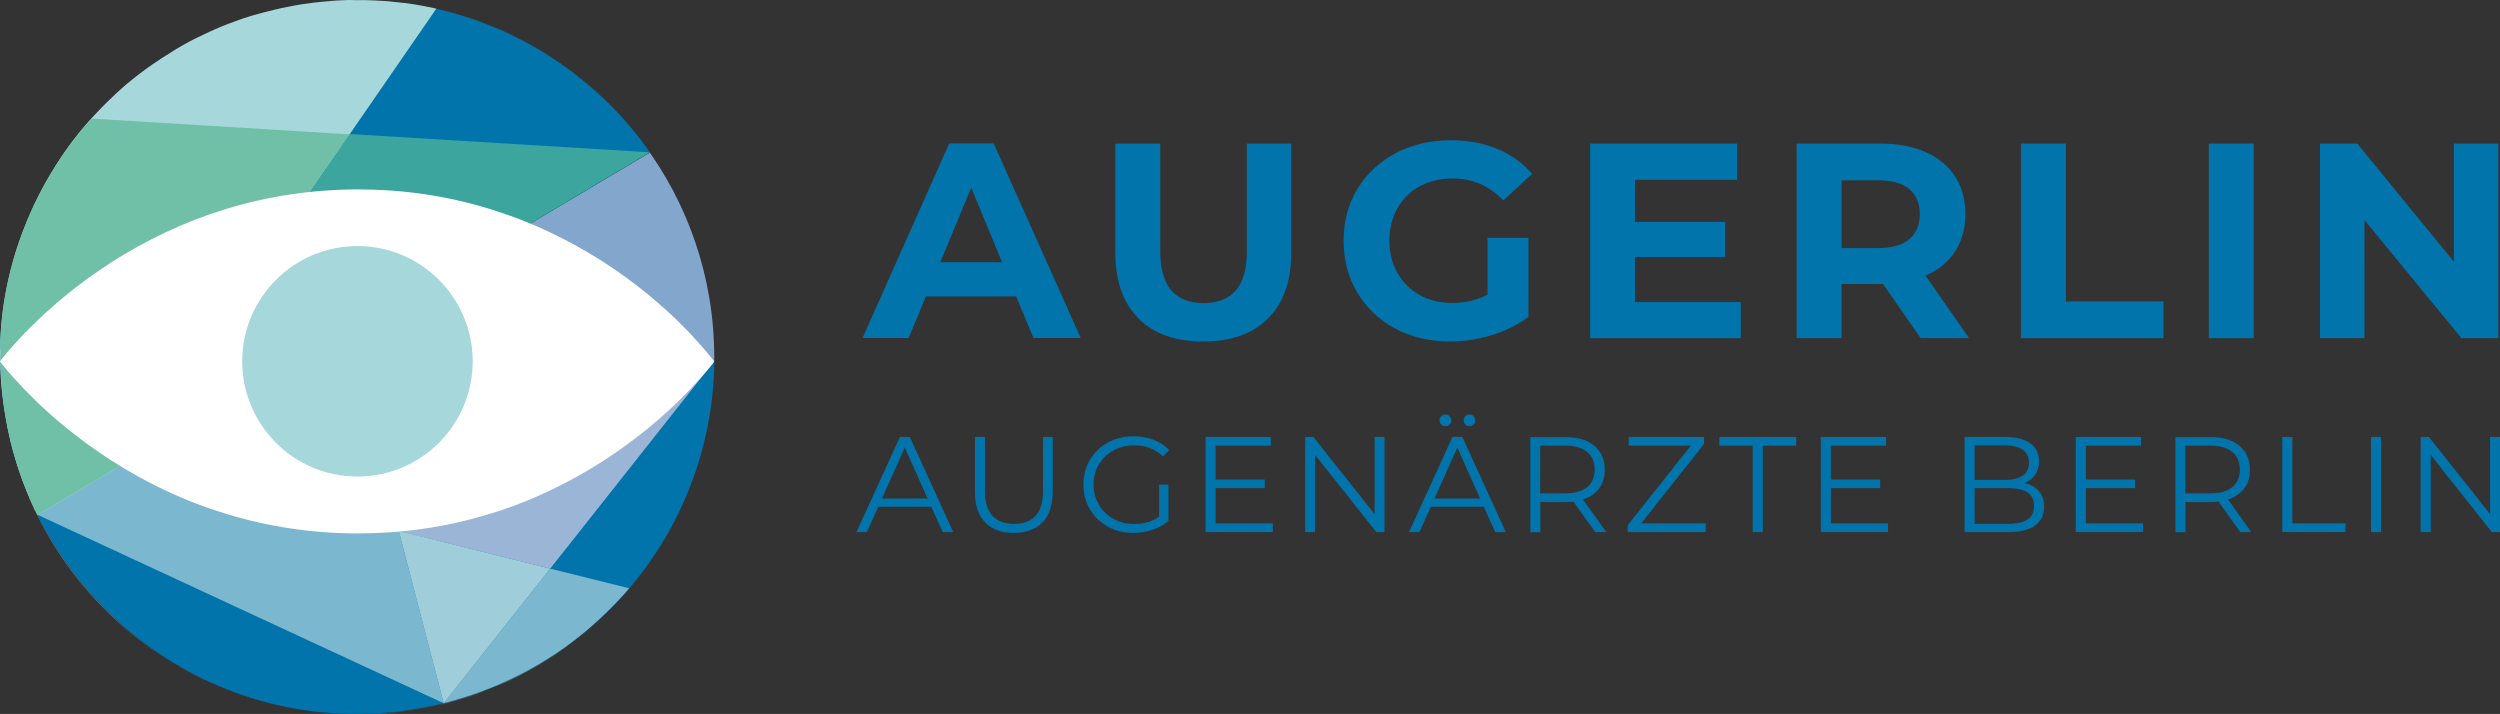 <?xml version="1.0" encoding="UTF-8"?>
<svg xmlns="http://www.w3.org/2000/svg" xmlns:xlink="http://www.w3.org/1999/xlink" id="Ebene_2" viewBox="0 0 149.04 42.56">
  <rect x="0" y="0" width="149.04" height="42.56" fill="#333333" stroke="none"/>
  <defs>
    <style>.cls-1{fill:none;}.cls-2{clip-path:url(#clippath);}.cls-3{fill:#0074ab;}.cls-4{fill:#fff;}.cls-5{fill:#7dc1ab;}.cls-6{fill:#64b4a5;}.cls-7{fill:#a0cdda;}.cls-8{fill:#aed6df;}.cls-9{fill:#a5d7db;}.cls-10{fill:#c4e4e6;}.cls-11{fill:#c5d2e7;}.cls-12{fill:#93ccb0;}.cls-13{fill:#9ac9d7;}.cls-14{fill:#9ab5d6;}.cls-15{fill:#6cbda6;}.cls-16{fill:#3ba59e;}.cls-17{fill:#83a6cd;}.cls-18{fill:#6fc0a6;}.cls-19{fill:#61b8a4;}.cls-20{fill:#7bb7ce;}</style>
    <clipPath id="clippath">
      <rect class="cls-1" width="149.04" height="42.56"></rect>
    </clipPath>
  </defs>
  <g id="Ebene_1-2">
    <g>
      <path class="cls-3" d="m60.59,17.67h-5.39l-1.03,2.48h-2.75l5.17-11.6h2.65l5.19,11.6h-2.82l-1.03-2.48Zm-.85-2.04l-1.84-4.44-1.84,4.44h3.68Z"></path>
      <g class="cls-2">
        <path class="cls-3" d="m67.87,18.98c-.92-.92-1.38-2.23-1.38-3.93v-6.49h2.68v6.4c0,2.08.86,3.11,2.58,3.11.84,0,1.48-.25,1.92-.75.44-.5.66-1.29.66-2.36v-6.4h2.65v6.49c0,1.7-.46,3.01-1.38,3.93-.92.92-2.21,1.38-3.87,1.38s-2.95-.46-3.87-1.38"></path>
        <path class="cls-3" d="m88.67,14.18h2.45v4.71c-.63.47-1.36.84-2.19,1.09-.83.25-1.66.38-2.5.38-1.2,0-2.29-.26-3.25-.77-.96-.51-1.71-1.23-2.26-2.14-.55-.91-.82-1.94-.82-3.09s.27-2.18.82-3.09c.55-.91,1.31-1.62,2.28-2.14.97-.51,2.07-.77,3.28-.77,1.02,0,1.94.17,2.77.51.83.34,1.52.84,2.09,1.49l-1.72,1.59c-.83-.87-1.83-1.31-3-1.31-.74,0-1.4.15-1.97.46s-1.02.75-1.34,1.31c-.32.56-.48,1.21-.48,1.94s.16,1.36.48,1.92c.32.56.76,1,1.33,1.32.57.32,1.22.47,1.95.47.77,0,1.47-.16,2.09-.5v-3.4Z"></path>
        <polygon class="cls-3" points="103.78 18.01 103.78 20.16 94.8 20.16 94.8 8.56 103.56 8.56 103.56 10.72 97.47 10.72 97.47 13.23 102.85 13.23 102.85 15.32 97.47 15.32 97.47 18.01 103.78 18.01"></polygon>
        <path class="cls-3" d="m114.5,20.16l-2.24-3.23h-2.47v3.23h-2.68v-11.6h5.02c1.03,0,1.92.17,2.68.51.76.34,1.34.83,1.75,1.46.41.63.61,1.38.61,2.24s-.21,1.6-.62,2.23c-.41.62-1,1.1-1.76,1.43l2.6,3.73h-2.88Zm-.68-8.89c-.42-.35-1.03-.52-1.84-.52h-2.19v4.04h2.19c.81,0,1.42-.18,1.84-.53.42-.35.63-.85.63-1.49s-.21-1.15-.63-1.5"></path>
        <polygon class="cls-3" points="120.48 8.56 123.16 8.56 123.16 17.97 128.98 17.97 128.98 20.16 120.48 20.16 120.48 8.56"></polygon>
        <rect class="cls-3" x="131.68" y="8.56" width="2.68" height="11.6"></rect>
        <polygon class="cls-3" points="148.94 8.56 148.94 20.16 146.74 20.16 140.96 13.12 140.96 20.16 138.31 20.16 138.31 8.56 140.53 8.56 146.29 15.6 146.29 8.56 148.94 8.56"></polygon>
        <path class="cls-3" d="m55.52,30.21h-3.16l-.68,1.51h-.62l2.59-5.67h.59l2.59,5.67h-.63l-.68-1.51Zm-.22-.49l-1.36-3.04-1.36,3.04h2.72Z"></path>
        <path class="cls-3" d="m58.73,31.14c-.41-.42-.61-1.03-.61-1.84v-3.25h.6v3.22c0,.66.15,1.15.44,1.47.3.32.73.49,1.29.49s1-.16,1.29-.49c.3-.32.44-.81.44-1.47v-3.22h.58v3.25c0,.8-.2,1.42-.61,1.84-.41.42-.98.63-1.71.63s-1.31-.21-1.72-.63"></path>
        <path class="cls-3" d="m69.09,28.89h.57v2.16c-.26.23-.58.41-.94.53-.36.12-.74.19-1.14.19-.57,0-1.08-.12-1.53-.37-.45-.25-.81-.59-1.07-1.03-.26-.44-.39-.93-.39-1.48s.13-1.04.39-1.48c.26-.44.62-.78,1.07-1.03.45-.25.97-.37,1.54-.37.43,0,.83.07,1.19.21.36.14.67.34.92.61l-.37.38c-.45-.44-1.02-.66-1.71-.66-.46,0-.87.1-1.24.3-.37.2-.66.48-.87.84-.21.36-.32.76-.32,1.2s.11.84.32,1.2c.21.36.5.64.87.84.37.21.78.31,1.24.31.58,0,1.08-.15,1.48-.44v-1.91Z"></path>
        <polygon class="cls-3" points="75.88 31.2 75.88 31.72 71.87 31.72 71.87 26.05 75.76 26.05 75.76 26.57 72.47 26.57 72.47 28.59 75.4 28.59 75.4 29.1 72.47 29.1 72.47 31.2 75.88 31.2"></polygon>
        <polygon class="cls-3" points="82.54 26.05 82.54 31.72 82.05 31.72 78.4 27.12 78.4 31.72 77.81 31.72 77.81 26.05 78.3 26.05 81.95 30.65 81.95 26.05 82.54 26.05"></polygon>
        <path class="cls-3" d="m88.46,30.21h-3.16l-.68,1.51h-.62l2.59-5.67h.59l2.59,5.67h-.63l-.68-1.51Zm-.22-.49l-1.36-3.04-1.36,3.04h2.72Zm-2.32-4.41c-.07-.07-.1-.15-.1-.25,0-.1.03-.18.1-.25.07-.07.15-.1.25-.1.09,0,.17.03.24.1.07.07.11.15.11.25s-.03.18-.1.25c-.07.07-.15.1-.25.1s-.18-.03-.25-.1m1.44,0c-.07-.07-.1-.15-.1-.25s.04-.18.1-.25c.07-.07.15-.1.24-.1.1,0,.18.03.25.1.07.07.1.15.1.25,0,.1-.03.19-.1.25-.07.06-.15.1-.25.1s-.18-.03-.25-.1"></path>
        <path class="cls-3" d="m95.1,31.72l-1.3-1.82c-.15.02-.3.03-.45.03h-1.52v1.8h-.6v-5.67h2.12c.72,0,1.29.17,1.7.52.41.34.62.82.62,1.42,0,.44-.11.82-.34,1.12-.22.3-.54.52-.96.66l1.39,1.94h-.66Zm-.48-2.68c.3-.25.45-.6.45-1.04s-.15-.81-.45-1.06c-.3-.24-.73-.37-1.29-.37h-1.51v2.84h1.51c.56,0,.99-.12,1.29-.37"></path>
        <polygon class="cls-3" points="101.69 31.2 101.69 31.72 97.04 31.72 97.04 31.31 100.8 26.57 97.1 26.57 97.1 26.05 101.59 26.05 101.59 26.47 97.84 31.2 101.69 31.2"></polygon>
        <polygon class="cls-3" points="104.49 26.57 102.5 26.57 102.5 26.05 107.08 26.05 107.08 26.57 105.09 26.57 105.09 31.72 104.49 31.72 104.49 26.57"></polygon>
        <polygon class="cls-3" points="112.56 31.2 112.56 31.72 108.55 31.72 108.55 26.05 112.44 26.05 112.44 26.57 109.15 26.57 109.15 28.59 112.09 28.59 112.09 29.1 109.15 29.1 109.15 31.2 112.56 31.2"></polygon>
        <path class="cls-3" d="m121.56,29.28c.2.24.3.55.3.93,0,.49-.18.86-.54,1.12-.36.26-.89.39-1.59.39h-2.61v-5.67h2.45c.63,0,1.12.13,1.47.38.35.25.52.61.52,1.08,0,.31-.08.58-.23.8-.15.22-.37.38-.64.49.37.08.66.24.86.48m-3.83-2.73v2.06h1.81c.46,0,.81-.09,1.06-.26.25-.17.37-.43.37-.77s-.12-.59-.37-.77c-.25-.17-.6-.26-1.06-.26h-1.81Zm3.15,4.42c.26-.17.39-.44.39-.81,0-.71-.51-1.06-1.54-1.06h-2v2.13h2c.51,0,.89-.09,1.15-.26"></path>
        <polygon class="cls-3" points="127.76 31.2 127.76 31.72 123.75 31.72 123.75 26.05 127.64 26.05 127.64 26.57 124.35 26.57 124.35 28.59 127.28 28.59 127.28 29.1 124.35 29.1 124.35 31.2 127.76 31.2"></polygon>
        <path class="cls-3" d="m133.56,31.72l-1.3-1.82c-.15.02-.3.03-.45.03h-1.52v1.8h-.6v-5.67h2.12c.72,0,1.29.17,1.7.52.41.34.62.82.62,1.42,0,.44-.11.82-.34,1.12-.22.3-.54.52-.96.66l1.38,1.94h-.65Zm-.48-2.68c.3-.25.45-.6.45-1.04s-.15-.81-.45-1.06c-.3-.24-.73-.37-1.29-.37h-1.51v2.84h1.51c.56,0,.99-.12,1.29-.37"></path>
        <polygon class="cls-3" points="136.06 26.05 136.66 26.05 136.66 31.2 139.83 31.2 139.83 31.72 136.06 31.72 136.06 26.05"></polygon>
        <rect class="cls-3" x="141.35" y="26.05" width=".6" height="5.67"></rect>
        <polygon class="cls-3" points="149.04 26.05 149.04 31.72 148.55 31.72 144.91 27.12 144.91 31.72 144.31 31.72 144.31 26.05 144.8 26.05 148.45 30.65 148.45 26.05 149.04 26.05"></polygon>
        <path class="cls-17" d="m20.9,0c.07,0,.15,0,.22,0h-.22Zm-1.5.08c.45-.04.9-.07,1.36-.08l-.46.02-.46.03-.44.03m-.57.06c.17-.02.34-.04.51-.05l-.51.05m-1.06.15c.26-.04.52-.08.78-.12l-.53.08-.25.04m-1.01.2c.23-.05.46-.1.7-.14l-.31.06-.39.08m-.3.07c.1-.02.19-.04.29-.06l-.29.06m-.41.1c.08-.02.16-.04.24-.06l-.24.06m11.32.22l-.12-.03-.57-.15-.5-.13-.17-.03h0c.46.1.92.22,1.36.35m-12.82.22c.48-.16.96-.3,1.45-.43l-.37.1-.3.08-.25.08-.2.06-.33.11m-.89.32c.28-.11.56-.21.85-.31l-.26.09-.3.11-.29.11m-.19.07s.02-.01.04-.02l-.04.02m15.96.12l-.23-.09-.41-.16c.21.08.43.17.64.25m-17.78.7c.15-.08.31-.15.46-.23l-.28.14-.18.09m19.89.31l-.49-.26-.4-.2c.3.15.6.3.89.46m-20.51.02c.16-.09.33-.18.5-.27l-.26.14-.24.13m-.24.14s.08-.04.11-.06l-.11.06m-.23.13c.07-.04.14-.08.21-.12l-.21.12m21.54.02l-.41-.24c.14.08.28.16.41.24m-21.87.18c.1-.06.19-.12.29-.17l-.17.1-.12.07m22.58.26l-.21-.13-.23-.14c.15.09.29.18.44.28m-23.66.44c.08-.06.17-.12.25-.17h-.01s-.24.17-.24.17m-.55.4c.12-.09.25-.18.38-.27l-.18.13-.19.14m26.44.82l-.1-.09-.02-.02s.08.07.12.1m-27.57.07c.1-.09.2-.17.31-.26l-.2.16-.11.09m-.85.77c.08-.07.15-.15.23-.22l-.23.22m-.61.61c.08-.08.16-.16.24-.24l-.17.17-.07.08m-.35.38s.06-.06.09-.1l-.09.1m15.46,14.67h-3.41l2.95-1.74.46,1.74m21.46,0h-.11l-14.46-6.08,3.63-2.15,7.09-4.21-.41-.57c2.67,3.56,4.25,7.98,4.25,12.77,0,.08,0,.16,0,.25M.94,27.44c-.03-.1-.06-.21-.09-.31.03.1.06.21.09.31m.08.26c-.02-.07-.04-.13-.06-.2l.02.06s.03.09.04.14m.17.52c-.06-.16-.11-.33-.16-.5,0,.02.01.04.02.08h0s0,0,0,0c.02.07.06.17.1.29l.02.05v.04s.02.02.02.03m.81,2.01c-.04-.08-.07-.16-.11-.24l.03.07.06.13v.03s.02.01.02.01m38.13,1c1.34-2.53,2.18-5.36,2.4-8.37-.22,3.01-1.06,5.84-2.4,8.37m-5.26,6.46s.02-.02.03-.03c.04-.04.09-.08.14-.11-.06.05-.11.09-.17.14m-22.66,2.85c-4.44-2.1-8.04-5.7-10.14-10.14l.09.18.02.05.04.08h.02c2.12,4.27,5.64,7.77,9.97,9.84m17.67.24c.81-.37,1.94-.92,3.04-1.65.21-.14.41-.27.61-.41.08-.06.16-.11.24-.17.14-.1.28-.2.41-.3-1.32,1.01-2.76,1.86-4.3,2.54m-8.57,1.8c1.77,0,3.49-.23,5.13-.63h.01s.32-.08.32-.08c.57-.15,1.24-.36,1.67-.52.14-.05.28-.1.42-.16-2.35.89-4.9,1.38-7.56,1.38"></path>
        <path class="cls-3" d="m.03,21.53v.03c.11,11.36,9.53,21.05,21.28,21,11.78-.05,21.11-9.42,21.28-21v-.03H.03Z"></path>
        <polygon class="cls-11" points="42.47 21.53 21.13 21.53 20.67 19.78 28.02 15.44 42.47 21.53"></polygon>
        <polygon class="cls-14" points="32.8 33.9 23.77 31.66 21.13 21.53 42.47 21.53 42.56 21.56 32.8 33.9"></polygon>
        <path class="cls-3" d="m.06,19.62l-.04.79v1.02s.05,1.18.05,1.18l31.58-9.31,7.09-4.22-.57-.79-.55-.68-.47-.54-.38-.41-.4-.41-.42-.41-.46-.42-.25-.22-.3-.25-.24-.2-.32-.25-.36-.28-.4-.29-.32-.23-.34-.22-.36-.23-.36-.23-.63-.36-.55-.29-.59-.3-.45-.21-.45-.19-.37-.15-.46-.18-.56-.21-.49-.15-.44-.13-.57-.16-.5-.13-1.64-.32-1.94-.18h-2.17c-3.55.12-6.84,1.13-9.71,2.78C4.86,6.2.78,12.31.06,19.62"></path>
        <path class="cls-10" d="m34.18,38.23c.23-.18.47-.36.69-.55-.19.16-.42.34-.66.53,0,0-.02.02-.03.02m-5.31,2.95c.34-.13.68-.27,1.01-.41-.03.01-.05.02-.08.03-.29.13-.62.26-.93.38"></path>
        <path class="cls-13" d="m2.24,30.69h-.03s.01-.02.01-.02c0,0,0,.01.01.02m31.29,8c.47-.33.93-.68,1.37-1.05-.01,0-.02.02-.03.03-.23.19-.46.37-.69.55-.13.1-.27.2-.4.3-.08.06-.16.11-.24.17m-7.08,3.23h-.01s0,0,.01,0h0s.01,0,.01,0c2.33-.58,4.51-1.54,6.46-2.81-1.1.73-2.22,1.28-3.04,1.65-.33.15-.67.28-1.01.41-.15.06-.29.11-.42.16-.44.16-1.11.36-1.67.52l-.32.08"></path>
        <path class="cls-20" d="m26.46,41.92l6.34-8.02,4.71,1.17-.24.28-.35.38c-.57.61-1.11,1.12-1.64,1.59-.11.09-.24.2-.38.32-.44.37-.9.72-1.37,1.05-.19.14-.39.27-.59.4,0,0-.01,0-.02.01-1.95,1.27-4.13,2.23-6.46,2.81m-.02,0l-.15-.06L2.24,30.69s0-.01,0-.02l5.21-3.08,16.32,4.06,2.68,10.27s0,0-.01,0"></path>
        <path class="cls-8" d="m26.45,41.93h0s0-.01.01-.01h-.01Z"></path>
        <path class="cls-7" d="m26.45,41.92l-2.68-10.27,9.03,2.25-6.34,8.02s0,0-.01,0"></path>
        <path class="cls-9" d="m.95,27.48l.1.32.12.35.09.27.09.25.09.23.08.2.08.19.08.2.08.17.08.19.1.21.06.13.06.14.06.12.04.09.04.08.04.08,4.97-2.94L26.01.52l-.25-.06-.5-.1-.57-.1-.56-.08-.47-.05-.48-.05-.41-.03-.4-.02-.5-.02h-.54S20.81,0,20.81,0l-.51.02-.46.03-.48.04-.68.07-.66.09-.41.07-.46.09-.4.08-.38.09-.36.09-.39.1-.3.08-.25.07-.2.06-.35.11-.28.1-.3.11-.33.12-.4.16-.4.17-.29.13-.32.15-.37.18-.25.12-.31.16-.29.16-.21.12-.24.14-.19.12-.19.12-.22.14-.29.18-.25.17-.33.22-.27.19-.3.22-.21.16-.22.17-.25.2-.23.19-.2.17-.2.18-.18.16-.4.38-.24.23-.27.27-.2.21-.37.39-.27.3C3.02,9.79-1.22,16.18.34,24.92c.08.47.18.93.29,1.41.09.38.2.76.32,1.15"></path>
        <path class="cls-12" d="m5.47,7.07l.02-.02-.02.02Zm-1.4,1.71c.42-.59.88-1.14,1.36-1.67l-.17.2c-.35.39-.76.89-1.19,1.47m-1.8,2.97c.14-.27.28-.54.43-.81.09-.15.17-.3.26-.45-.23.39-.46.81-.69,1.26M.1,19.17c.02-.25.05-.5.08-.74.3-2.21.92-4.21,1.77-6.04-.88,1.89-1.6,4.17-1.85,6.78m-.07,3.11c-.03-.51-.04-1.03-.03-1.53-.01.5,0,1.01.03,1.53m.99,5.43s0-.01,0-.01c0,0,0,0,0,0,0,0,0,.01,0,.02m.52,1.45l-.1-.27c-.06-.15-.16-.43-.25-.68,0,.02.01.04.02.06l.05.13.09.25.09.24.02.06s.04.1.06.15l.02.06m.22.54v-.03s-.03-.03-.03-.03h0s0,.03.01.04v.02m.32.69l-.04-.07-.04-.09s.01.03.02.05l.02.05v.03s.03.03.03.04"></path>
        <path class="cls-6" d="m28.02,15.44l-1.5-.63,5.13-1.51,7.09-4.21-7.09,4.21-3.63,2.15Zm-10.3,6.08h-6.24l1.98-2.86,6.42-1.89.79,3.01-2.95,1.74M1.04,27.79s-.02-.06-.02-.08c0,0,0-.01,0-.02-.01-.05-.03-.09-.04-.14l.07.23m.1.3c-.04-.12-.07-.22-.1-.29l.1.29m.06.18s-.01-.04-.02-.06c0,0,0-.02,0-.03l.03.09m.31.83s-.04-.1-.06-.15l.06.14h0m.24.58s0-.02-.01-.03h0s0,.03,0,.03m.27.59s-.01-.03-.02-.05h0s.03.05.03.05m.14.29l-.08-.18s-.01-.03-.02-.04l.05.1.04.09.02.04"></path>
        <path class="cls-16" d="m.38,25.15s-.02-.08-.02-.12c0,.04.02.08.02.12m6.81,2.58l4.29-6.21h6.24l-10.27,6.07h-.01s-.24.14-.24.14"></path>
        <polygon class="cls-5" points="20.67 19.78 19.88 16.77 26.52 14.81 28.02 15.44 20.67 19.78"></polygon>
        <polygon class="cls-16" points="13.46 18.66 20.85 7.99 38.74 9.08 31.65 13.3 26.52 14.81 19.88 16.77 13.46 18.66"></polygon>
        <polygon class="cls-15" points="2.21 30.68 2.21 30.68 2.23 30.67 2.21 30.68"></polygon>
        <polygon class="cls-19" points="2.23 30.67 2.23 30.67 7.19 27.74 7.19 27.74 7.43 27.59 7.44 27.59 2.23 30.67"></polygon>
        <path class="cls-18" d="m2.21,30.68h0l-.06-.12-.02-.04-.04-.08-.05-.1v-.02s-.03-.05-.03-.05l-.03-.06-.08-.17-.15-.34v-.02s-.02-.02-.02-.02h0s0-.02,0-.02l-.17-.41-.02-.06-.02-.06h0s-.06-.15-.06-.15l-.02-.06-.09-.23-.09-.25-.05-.14-.03-.09s-.02-.06-.03-.1l-.1-.29s0,0,0,0l-.07-.23c-.17-.55-.31-1.07-.43-1.61-.06-.27-.11-.53-.16-.8,0-.04-.01-.08-.02-.12-.16-.88-.26-1.74-.31-2.58,0-.05,0-.11,0-.16-.03-.52-.04-1.03-.03-1.53H0c.02-.54.04-1.07.09-1.58.25-2.6.98-4.88,1.85-6.78.03-.07.06-.13.09-.2.07-.15.15-.3.22-.45.22-.44.45-.86.69-1.26.26-.44.54-.87.83-1.29.1-.14.19-.28.29-.42.42-.59.83-1.08,1.19-1.47l.17-.19s0,0,.01-.01l.03-.03.02-.02,15.35.94-7.38,10.68-1.98,2.86-4.29,6.21h0s-4.96,2.94-4.96,2.94h-.01Z"></path>
        <path class="cls-4" d="m0,21.54s.04-.05.12-.15c.08-.1.2-.26.36-.44.16-.18.35-.41.58-.65.11-.12.23-.25.36-.39.13-.13.27-.27.41-.41.58-.59,1.29-1.23,2.1-1.9.81-.66,1.73-1.33,2.72-1.97,1-.64,2.08-1.24,3.22-1.78,1.14-.54,2.35-1.01,3.6-1.39,2.5-.77,5.16-1.16,7.82-1.17,1.33,0,2.66.09,3.97.28,1.31.19,2.6.48,3.85.86,1.25.38,2.45.84,3.6,1.38,1.14.54,2.22,1.14,3.22,1.78,1,.64,1.91,1.31,2.72,1.98.81.67,1.52,1.31,2.1,1.91.15.15.28.29.41.42.13.14.25.27.36.4.23.24.42.47.58.65.15.18.28.34.36.44.08.1.12.16.12.16,0,0-.04.05-.12.16-.08.1-.2.26-.36.44-.16.18-.35.41-.58.65-.11.12-.24.26-.36.39-.13.13-.27.27-.41.42-.58.6-1.29,1.24-2.1,1.91-.81.66-1.73,1.34-2.72,1.98-1,.64-2.08,1.24-3.22,1.78-1.14.54-2.35,1.01-3.6,1.38-1.25.38-2.54.67-3.85.86-1.31.19-2.64.28-3.97.28-2.66,0-5.32-.4-7.82-1.17-1.25-.38-2.45-.84-3.6-1.39-1.14-.53-2.22-1.14-3.22-1.78-1-.64-1.91-1.31-2.72-1.97-.81-.66-1.52-1.3-2.1-1.9-.15-.15-.28-.28-.41-.41-.13-.14-.25-.27-.36-.39-.23-.24-.42-.46-.58-.65-.16-.18-.28-.34-.36-.44-.08-.1-.12-.16-.12-.16"></path>
        <path class="cls-9" d="m21.31,14.67c-3.79,0-6.87,3.08-6.87,6.87s3.08,6.87,6.87,6.87,6.87-3.08,6.87-6.87-3.08-6.87-6.87-6.87"></path>
      </g>
    </g>
  </g>
</svg>
